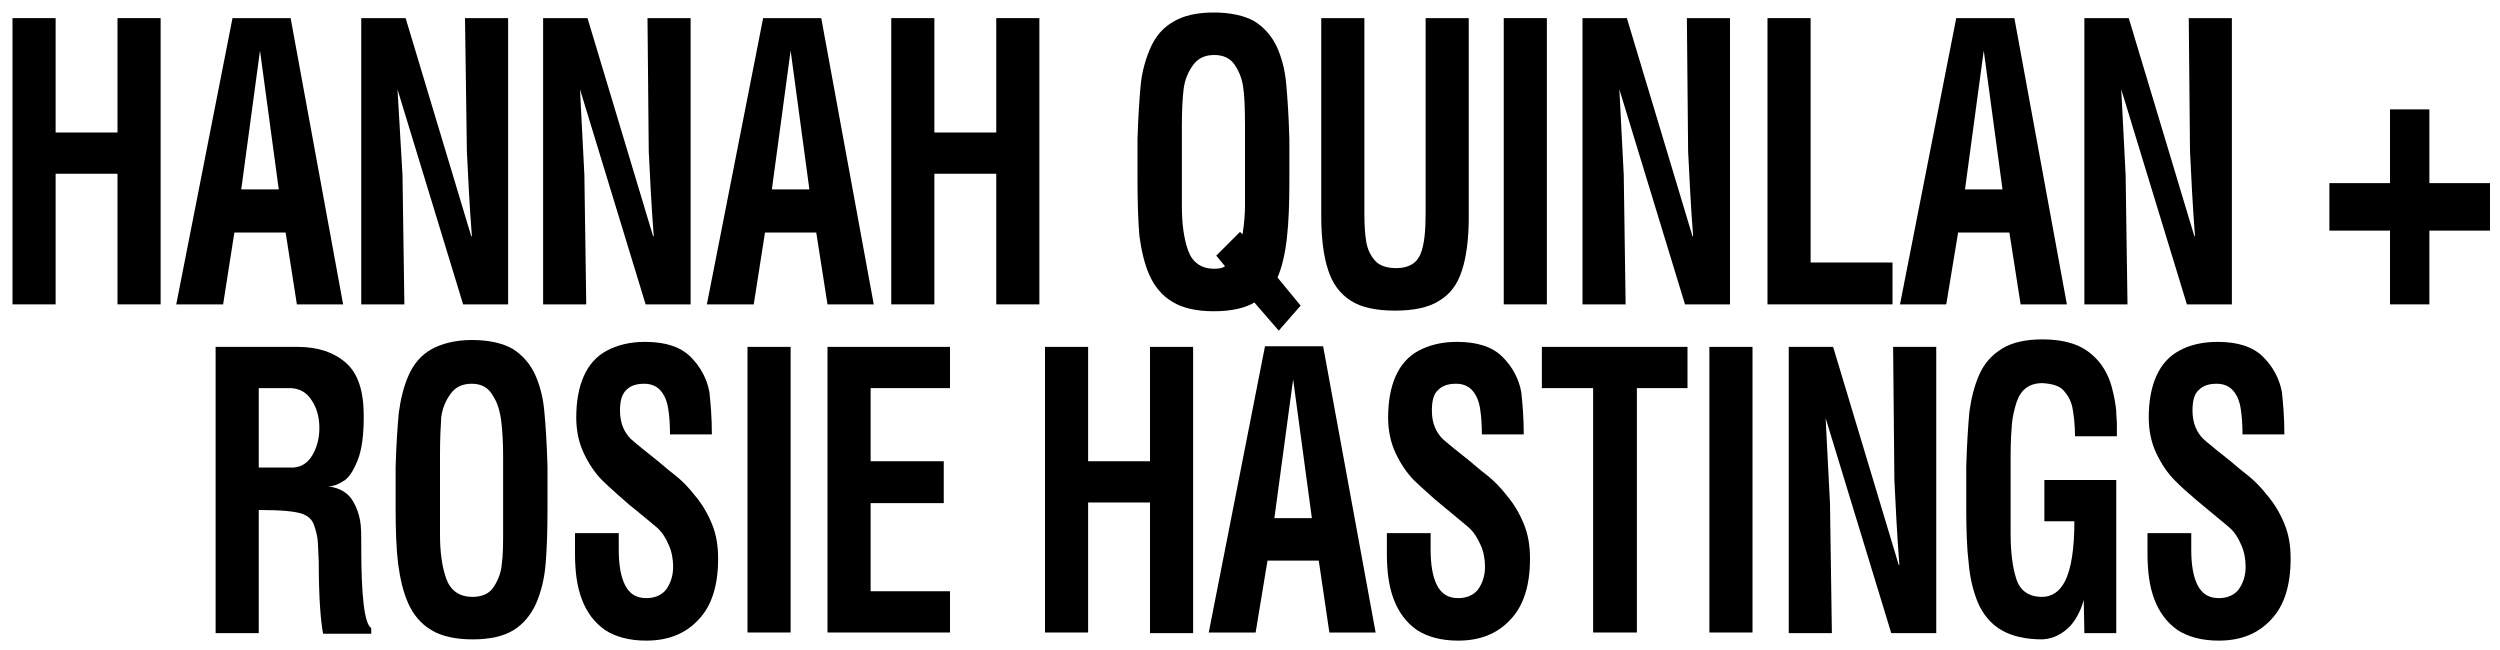 <?xml version="1.0" encoding="utf-8"?>
<!-- Generator: Adobe Illustrator 28.2.0, SVG Export Plug-In . SVG Version: 6.00 Build 0)  -->
<svg version="1.1" id="Layer_1" xmlns="http://www.w3.org/2000/svg" xmlns:xlink="http://www.w3.org/1999/xlink" x="0px" y="0px"
	 viewBox="0 0 400 104" style="enable-background:new 0 0 400 104;" xml:space="preserve">
<style type="text/css">
	.st0{opacity:0.96;}
</style>
<g>
	<path d="M8.9,48.7H2V2.9h6.9v18.3h9.9V2.9h6.9v45.8h-6.9V27.8H8.9V48.7z"/>
	<path d="M35.7,48.7h-7.5l9-45.8h9.3l8.4,45.8h-7.4l-1.8-11.5h-8.2L35.7,48.7z M38.6,30.3h6l-3-22.2L38.6,30.3z"/>
	<path d="M74.4,2.9h6.9v45.8h-7.2L63.6,14.3L64.4,28l0.3,20.7h-6.9V2.9h7.1l10.5,34.9h0.1c-0.4-5.1-0.6-9.6-0.8-13.6L74.4,2.9z"/>
	<path d="M103.6,2.9h6.9v45.8h-7.2L92.8,14.3L93.5,28l0.3,20.7h-6.9V2.9H94l10.5,34.9h0.1c-0.4-5.1-0.6-9.6-0.8-13.6L103.6,2.9z"/>
	<path d="M120.6,48.7h-7.5l9-45.8h9.3l8.4,45.8h-7.4l-1.8-11.5h-8.2L120.6,48.7z M123.5,30.3h6l-3-22.2L123.5,30.3z"/>
	<path d="M149.5,48.7h-6.9V2.9h6.9v18.3h9.9V2.9h6.9v45.8h-6.9V27.8h-9.9V48.7z"/>
	<path d="M208.1,48.9l-3.5,4l-3.9-4.5c-1.5,0.9-3.7,1.4-6.5,1.4c-2.7,0-5-0.5-6.6-1.5c-1.7-1-2.9-2.5-3.7-4.3
		c-0.8-1.8-1.3-4-1.6-6.3c-0.2-2.4-0.3-5.4-0.3-8.9v-6.5c0.1-3.5,0.3-6.4,0.5-8.6s0.8-4.3,1.6-6.1s2-3.2,3.6-4.1
		c1.6-1,3.8-1.5,6.5-1.5c2.7,0,4.9,0.5,6.5,1.4c1.6,1,2.8,2.4,3.6,4.1c0.8,1.8,1.3,3.7,1.5,6c0.2,2.2,0.4,5.1,0.5,8.8v6.5
		c0,3.6-0.1,6.7-0.4,9.3c-0.3,2.6-0.8,4.7-1.5,6.3L208.1,48.9z M194.6,40.9l3.8-3.8l0.4,0.4c0.3-1.8,0.4-3.4,0.4-4.6V20.2
		c0-3-0.1-5.1-0.3-6.3c-0.2-1.4-0.7-2.6-1.4-3.6s-1.8-1.5-3.2-1.5c-1.5,0-2.6,0.5-3.4,1.6s-1.3,2.3-1.5,3.7
		c-0.2,1.5-0.3,3.5-0.3,6.1V33c0,2.8,0.3,5.1,1,7.1c0.7,1.9,2.1,2.9,4.2,2.9c0.7,0,1.3-0.1,1.7-0.4L194.6,40.9z"/>
	<path d="M228.1,34.1V2.9h6.9v31.9c0,3.5-0.4,6.4-1.1,8.5c-0.7,2.2-1.9,3.8-3.6,4.8c-1.7,1.1-4.1,1.6-7.1,1.6c-3,0-5.4-0.5-7.1-1.6
		s-2.9-2.7-3.6-4.9c-0.7-2.1-1.1-5-1.1-8.5V2.9h6.9v31.2c0,1.9,0.1,3.4,0.3,4.6s0.7,2.2,1.4,3s1.9,1.2,3.4,1.2c2,0,3.3-0.8,3.9-2.3
		S228.1,36.9,228.1,34.1z"/>
	<path d="M247.5,48.7h-6.9V2.9h6.9V48.7z"/>
	<path d="M269.9,2.9h6.9v45.8h-7.2l-10.5-34.4l0.7,13.7l0.3,20.7h-6.9V2.9h7.1l10.5,34.9h0.1c-0.4-5.1-0.6-9.6-0.8-13.6L269.9,2.9z"
		/>
	<path d="M302.8,48.7h-20V2.9h6.9V42h13.1V48.7z"/>
	<path d="M311.4,48.7H304l9-45.8h9.3l8.4,45.8h-7.4l-1.8-11.5h-8.2L311.4,48.7z M314.4,30.3h6l-3-22.2L314.4,30.3z"/>
	<path d="M350.2,2.9h6.9v45.8h-7.2l-10.5-34.4l0.7,13.7l0.3,20.7h-6.9V2.9h7.1l10.5,34.9h0.1c-0.4-5.1-0.6-9.6-0.8-13.6L350.2,2.9z"
		/>
	<path d="M372.7,36.9v-7.6h9.7V17.5h6.3v11.8h9.7v7.6h-9.7v11.8h-6.3V36.9H372.7z"/>
	<path d="M41.4,81.6v19.7h-6.9V55.5h13.1c3.3,0,5.9,0.9,7.8,2.6s2.8,4.5,2.8,8.5c0,3-0.3,5.4-1,7.1s-1.4,2.8-2.3,3.3
		c-0.8,0.5-1.5,0.8-2.2,0.8c0,0-0.1,0-0.1,0c0,0-0.1,0-0.1,0c2,0.3,3.3,1.1,4.1,2.6c0.5,0.9,0.8,1.8,1,2.8s0.2,2.4,0.2,4.3
		c0,7.9,0.5,12.3,1.6,13v0.9h-7.7c-0.4-2-0.7-5.9-0.7-11.5c-0.1-1.8-0.1-3-0.2-3.7c-0.1-0.7-0.3-1.5-0.6-2.3
		c-0.3-0.8-0.9-1.3-1.6-1.6C47.4,81.8,45,81.6,41.4,81.6z M41.4,62.1v12.7H47c1.3-0.1,2.3-0.8,3-2c0.7-1.2,1.1-2.7,1.1-4.3
		c0-1.7-0.4-3.2-1.2-4.4c-0.8-1.3-1.9-1.9-3.3-2H41.4z"/>
	<path d="M63.3,81.2v-6.5c0.1-3.5,0.3-6.4,0.5-8.6c0.3-2.3,0.8-4.3,1.6-6.1c0.8-1.8,2-3.2,3.6-4.1s3.8-1.5,6.5-1.5
		c2.7,0,4.9,0.5,6.5,1.4c1.6,1,2.8,2.4,3.6,4.1c0.8,1.8,1.3,3.7,1.5,6c0.2,2.2,0.4,5.1,0.5,8.8v6.5c0,3.7-0.1,6.7-0.3,9
		c-0.2,2.4-0.7,4.4-1.5,6.3c-0.8,1.8-2,3.3-3.6,4.3s-3.8,1.5-6.6,1.5c-2.7,0-5-0.5-6.6-1.5c-1.7-1-2.9-2.5-3.7-4.3
		c-0.8-1.8-1.3-4-1.6-6.3C63.4,87.8,63.3,84.8,63.3,81.2z M70.4,72.8v12.7c0,2.8,0.3,5.1,1,7.1c0.7,1.9,2.1,2.9,4.2,2.9
		c1.5,0,2.7-0.5,3.4-1.6c0.7-1.1,1.2-2.3,1.3-3.8c0.2-1.4,0.2-3.2,0.2-5.3V73c0-2.1-0.1-4-0.3-5.6c-0.2-1.6-0.6-3-1.4-4.2
		c-0.7-1.2-1.8-1.8-3.3-1.8c-1.5,0-2.6,0.5-3.4,1.6c-0.8,1.1-1.3,2.3-1.5,3.7C70.5,68.2,70.4,70.2,70.4,72.8z"/>
	<path d="M113.9,69.5h-6.7c0-1.6-0.1-3-0.3-4.2s-0.6-2.1-1.2-2.8s-1.5-1.1-2.6-1.1c-1.3,0-2.2,0.3-2.9,1s-1,1.7-1,3.3
		c0,1.1,0.2,2,0.5,2.7c0.3,0.7,0.7,1.3,1.2,1.8c0.2,0.2,0.8,0.7,1.9,1.6s1.9,1.5,2.5,2s1.5,1.3,2.8,2.3c1,0.8,2.1,1.9,3.1,3.2
		c1.1,1.3,2,2.8,2.7,4.5c0.7,1.7,1,3.5,1,5.6c0,4.2-1,7.5-3.1,9.7c-2.1,2.3-4.9,3.4-8.4,3.4c-2.7,0-4.9-0.6-6.6-1.7
		c-1.7-1.2-2.9-2.8-3.7-4.9c-0.8-2.1-1.1-4.5-1.1-7.4v-3.2h7v2.6c0,2.4,0.3,4.3,1,5.7c0.7,1.4,1.8,2.1,3.4,2.1
		c1.4,0,2.5-0.5,3.2-1.4c0.7-1,1.1-2.2,1.1-3.6c0-1.2-0.2-2.4-0.7-3.5c-0.5-1.2-1.1-2.1-1.9-2.8c-0.2-0.2-1.1-0.9-2.4-2
		c-1.4-1.1-2.7-2.2-3.8-3.2s-2-1.8-2.5-2.3c-1.2-1.2-2.2-2.7-3-4.4c-0.8-1.7-1.2-3.6-1.2-5.7c0-2.6,0.4-4.8,1.2-6.6
		c0.8-1.8,2-3.2,3.7-4.1s3.7-1.4,6.1-1.4c3.3,0,5.7,0.8,7.3,2.4c1.6,1.6,2.6,3.5,3,5.6C113.7,64.5,113.9,66.8,113.9,69.5z"/>
	<path d="M126.5,101.2h-6.9V55.5h6.9V101.2z"/>
	<path d="M152,101.2h-19.6V55.5H152v6.6h-12.7v11.7h11.7v6.7h-11.7v14.1H152V101.2z"/>
	<path d="M174.1,101.2h-6.9V55.5h6.9v18.3h9.9V55.5h6.9v45.8H184V80.4h-9.9V101.2z"/>
	<path d="M200.9,101.2h-7.5l9-45.8h9.3l8.4,45.8h-7.4L211,89.7h-8.2L200.9,101.2z M203.9,82.9h6l-3-22.2L203.9,82.9z"/>
	<path d="M243.8,69.5h-6.7c0-1.6-0.1-3-0.3-4.2c-0.2-1.2-0.6-2.1-1.2-2.8s-1.5-1.1-2.6-1.1c-1.3,0-2.2,0.3-2.9,1
		c-0.7,0.6-1,1.7-1,3.3c0,1.1,0.2,2,0.5,2.7s0.7,1.3,1.2,1.8c0.2,0.2,0.8,0.7,1.9,1.6c1,0.8,1.9,1.5,2.5,2s1.5,1.3,2.8,2.3
		c1,0.8,2.1,1.9,3.1,3.2c1.1,1.3,2,2.8,2.7,4.5c0.7,1.7,1,3.5,1,5.6c0,4.2-1,7.5-3.1,9.7c-2.1,2.3-4.9,3.4-8.4,3.4
		c-2.7,0-4.9-0.6-6.6-1.7c-1.7-1.2-2.9-2.8-3.7-4.9s-1.1-4.5-1.1-7.4v-3.2h7v2.6c0,2.4,0.3,4.3,1,5.7c0.7,1.4,1.8,2.1,3.4,2.1
		c1.4,0,2.5-0.5,3.2-1.4c0.7-1,1.1-2.2,1.1-3.6c0-1.2-0.2-2.4-0.7-3.5s-1.1-2.1-1.9-2.8c-0.2-0.2-1.1-0.9-2.4-2s-2.7-2.2-3.8-3.2
		s-2-1.8-2.5-2.3c-1.2-1.2-2.2-2.7-3-4.4c-0.8-1.7-1.2-3.6-1.2-5.7c0-2.6,0.4-4.8,1.2-6.6c0.8-1.8,2-3.2,3.7-4.1s3.7-1.4,6.1-1.4
		c3.3,0,5.7,0.8,7.3,2.4c1.6,1.6,2.6,3.5,3,5.6C243.6,64.5,243.8,66.8,243.8,69.5z"/>
	<path d="M246.7,62.1v-6.6H270v6.6h-8.1v39.1h-7V62.1H246.7z"/>
	<path d="M280.4,101.2h-6.9V55.5h6.9V101.2z"/>
	<path d="M302.9,55.5h6.9v45.8h-7.2l-10.5-34.4l0.7,13.7l0.3,20.7h-6.9V55.5h7.1l10.5,34.9h0.1c-0.4-5.1-0.6-9.6-0.8-13.6
		L302.9,55.5z"/>
	<path d="M314.6,81.2v-6.5c0.1-3.6,0.3-6.6,0.5-8.8c0.3-2.2,0.8-4.2,1.6-6c0.8-1.8,2-3.1,3.6-4.1s3.8-1.5,6.4-1.5
		c2.2,0,4,0.3,5.5,0.9c1.5,0.6,2.8,1.6,3.9,3c0.8,1.1,1.4,2.3,1.8,3.8c0.4,1.5,0.6,2.7,0.7,3.8c0,0.2,0,0.8,0.1,1.8c0,1,0,1.7,0,2.2
		H332c0-1.9-0.2-3.4-0.4-4.5c-0.2-1.1-0.7-2-1.4-2.8s-1.9-1.1-3.4-1.2c-2.1,0-3.4,1-4.1,2.9c-0.4,1.2-0.7,2.5-0.8,3.7
		c-0.1,1.2-0.2,2.8-0.2,4.9v12.7c0,2.8,0.3,5.2,0.9,7.1c0.6,1.9,2,2.9,4.1,2.9c1.6,0,2.8-0.8,3.7-2.5c1-2,1.5-5.2,1.5-9.6h-4.8v-6.6
		h11.5v24.5h-5.1l-0.1-5.3c-0.5,1.8-1.3,3.2-2.2,4.2c-1.2,1.2-2.6,2-4.4,2.1c-2.7,0-4.9-0.5-6.6-1.5s-2.9-2.5-3.7-4.3
		c-0.8-1.9-1.3-4-1.5-6.3C314.7,87.8,314.6,84.8,314.6,81.2z"/>
	<path d="M365.5,69.5h-6.7c0-1.6-0.1-3-0.3-4.2s-0.6-2.1-1.2-2.8c-0.6-0.7-1.5-1.1-2.6-1.1c-1.3,0-2.2,0.3-2.9,1
		c-0.7,0.6-1,1.7-1,3.3c0,1.1,0.2,2,0.5,2.7s0.7,1.3,1.2,1.8c0.2,0.2,0.8,0.7,1.9,1.6s1.9,1.5,2.5,2s1.5,1.3,2.8,2.3
		c1,0.8,2.1,1.9,3.1,3.2c1.1,1.3,2,2.8,2.7,4.5c0.7,1.7,1,3.5,1,5.6c0,4.2-1,7.5-3.1,9.7c-2.1,2.3-4.9,3.4-8.4,3.4
		c-2.7,0-4.9-0.6-6.6-1.7c-1.7-1.2-2.9-2.8-3.7-4.9c-0.8-2.1-1.1-4.5-1.1-7.4v-3.2h7v2.6c0,2.4,0.3,4.3,1,5.7
		c0.7,1.4,1.8,2.1,3.4,2.1c1.4,0,2.5-0.5,3.2-1.4c0.7-1,1.1-2.2,1.1-3.6c0-1.2-0.2-2.4-0.7-3.5c-0.5-1.2-1.1-2.1-1.9-2.8
		c-0.2-0.2-1.1-0.9-2.4-2s-2.7-2.2-3.8-3.2c-1.2-1-2-1.8-2.5-2.3c-1.2-1.2-2.2-2.7-3-4.4c-0.8-1.7-1.2-3.6-1.2-5.7
		c0-2.6,0.4-4.8,1.2-6.6c0.8-1.8,2-3.2,3.7-4.1c1.6-0.9,3.7-1.4,6.1-1.4c3.3,0,5.7,0.8,7.3,2.4c1.6,1.6,2.6,3.5,3,5.6
		C365.3,64.5,365.5,66.8,365.5,69.5z"/>
</g>
</svg>
